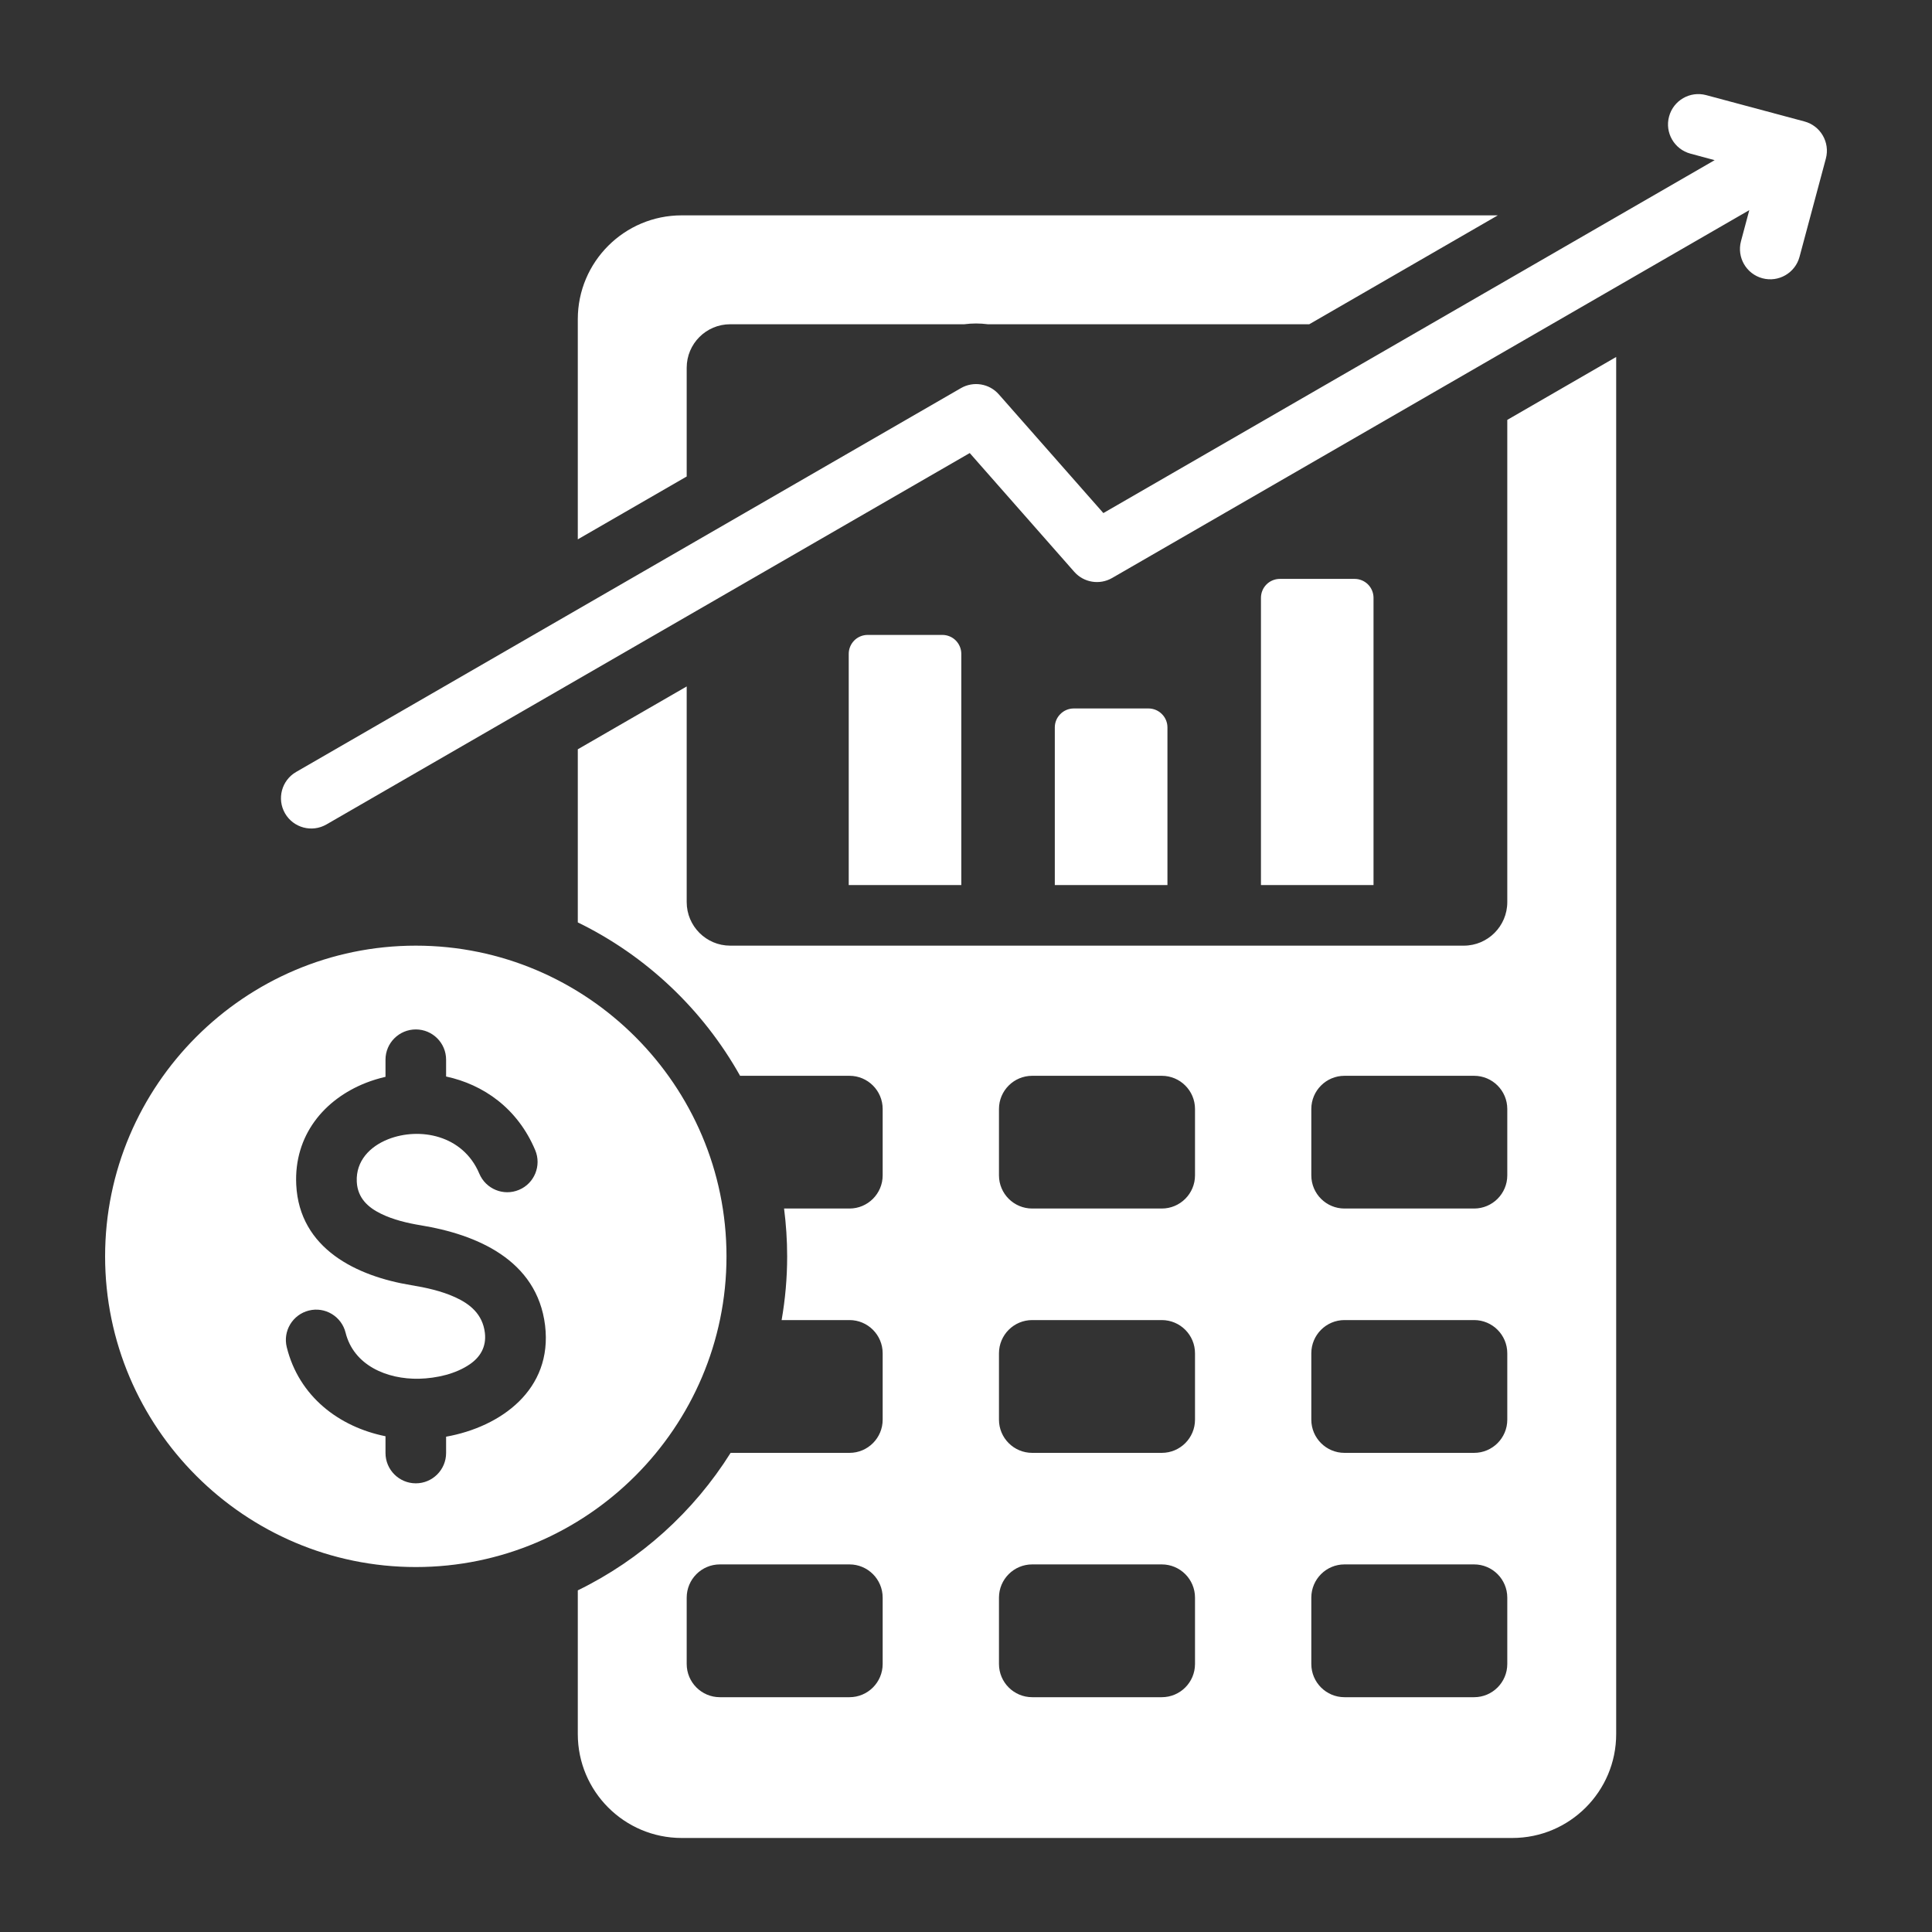 <svg width="30" height="30" viewBox="0 0 30 30" fill="none" xmlns="http://www.w3.org/2000/svg">
<rect x="0" y="0" width="30" height="30" fill="#333333" stroke="none"/>
<g id="calculation (1) 1">
<path id="Vector" fill-rule="evenodd" clip-rule="evenodd" d="M11.338 14.684H22.73C23.102 14.684 23.405 14.381 23.405 14.008V6.52L25.096 5.543V26.927C25.096 27.817 24.373 28.54 23.483 28.54H10.585C9.695 28.54 8.972 27.817 8.972 26.927V24.695C9.948 24.219 10.771 23.475 11.345 22.56H13.191C13.475 22.56 13.706 22.329 13.706 22.045V21.014C13.706 20.729 13.475 20.498 13.191 20.498H12.137C12.193 20.177 12.223 19.846 12.223 19.509C12.223 19.257 12.206 19.009 12.175 18.766H13.191C13.475 18.766 13.706 18.535 13.706 18.251V17.22C13.706 16.936 13.475 16.705 13.191 16.705H11.492C10.916 15.677 10.035 14.841 8.972 14.323V11.635L10.663 10.659V14.008C10.663 14.381 10.966 14.684 11.338 14.684ZM13.179 13.743V10.153C13.179 10.075 13.21 10.001 13.265 9.945C13.32 9.89 13.395 9.859 13.473 9.859H14.633C14.711 9.859 14.786 9.89 14.841 9.945C14.896 10.001 14.927 10.075 14.927 10.153V13.743H13.179ZM16.379 13.743V11.295C16.379 11.217 16.41 11.143 16.465 11.088C16.521 11.032 16.595 11.001 16.673 11.001H17.834C17.912 11.001 17.986 11.032 18.042 11.088C18.097 11.143 18.128 11.217 18.128 11.295V13.743H16.379ZM19.58 13.743V9.283C19.58 9.205 19.611 9.13 19.666 9.075C19.721 9.02 19.796 8.989 19.874 8.989H21.034C21.112 8.989 21.187 9.02 21.242 9.075C21.297 9.13 21.328 9.205 21.328 9.283V13.743H19.58ZM23.405 21.014C23.405 20.729 23.174 20.498 22.89 20.498H20.877C20.593 20.498 20.362 20.729 20.362 21.014V22.045C20.362 22.329 20.593 22.56 20.877 22.56H22.89C23.174 22.56 23.405 22.329 23.405 22.045V21.014ZM18.556 17.22C18.556 16.936 18.325 16.705 18.04 16.705H16.028C15.743 16.705 15.512 16.936 15.512 17.22V18.251C15.512 18.535 15.743 18.766 16.028 18.766H18.04C18.325 18.766 18.556 18.535 18.556 18.251V17.22ZM18.556 24.808C18.556 24.523 18.325 24.292 18.04 24.292H16.028C15.743 24.292 15.512 24.523 15.512 24.808V25.838C15.512 26.123 15.743 26.354 16.028 26.354H18.04C18.325 26.354 18.556 26.123 18.556 25.838V24.808ZM23.405 24.808C23.405 24.523 23.174 24.292 22.89 24.292H20.877C20.593 24.292 20.362 24.523 20.362 24.808V25.838C20.362 26.123 20.593 26.354 20.877 26.354H22.89C23.174 26.354 23.405 26.123 23.405 25.838V24.808ZM23.405 17.22C23.405 16.936 23.174 16.705 22.89 16.705H20.877C20.593 16.705 20.362 16.936 20.362 17.22V18.251C20.362 18.535 20.593 18.766 20.877 18.766H22.89C23.174 18.766 23.405 18.535 23.405 18.251V17.22ZM18.556 21.014C18.556 20.729 18.325 20.498 18.04 20.498H16.028C15.743 20.498 15.512 20.729 15.512 21.014V22.045C15.512 22.329 15.743 22.56 16.028 22.56H18.04C18.325 22.56 18.556 22.329 18.556 22.045V21.014ZM13.706 24.808C13.706 24.523 13.475 24.292 13.191 24.292H11.178C10.894 24.292 10.663 24.523 10.663 24.808V25.838C10.663 26.123 10.894 26.354 11.178 26.354H13.191C13.475 26.354 13.706 26.123 13.706 25.838V24.808ZM8.972 8.375V4.956C8.972 4.066 9.695 3.344 10.585 3.344H23.258L20.33 5.035H15.339C15.218 5.019 15.095 5.019 14.973 5.035H11.338C10.966 5.035 10.663 5.337 10.663 5.71V7.399L8.972 8.375ZM27.163 3.263L17.269 8.975C17.075 9.087 16.829 9.047 16.681 8.879L15.058 7.035L5.069 12.802C4.844 12.932 4.556 12.855 4.426 12.63C4.296 12.405 4.373 12.117 4.598 11.987L14.921 6.027C15.115 5.915 15.362 5.955 15.51 6.124L17.133 7.967L26.625 2.487L26.25 2.386C25.999 2.319 25.849 2.061 25.917 1.81C25.984 1.559 26.242 1.41 26.493 1.477L28.019 1.886C28.27 1.953 28.419 2.211 28.352 2.462L27.943 3.988C27.876 4.239 27.617 4.388 27.367 4.321C27.116 4.254 26.967 3.996 27.034 3.745L27.163 3.263ZM6.457 24.333C3.8 24.333 1.632 22.165 1.632 19.509C1.632 16.852 3.8 14.684 6.457 14.684C9.113 14.684 11.281 16.852 11.281 19.509C11.281 22.165 9.113 24.333 6.457 24.333ZM5.986 16.721C5.882 16.745 5.78 16.776 5.683 16.814C5.032 17.07 4.563 17.632 4.6 18.396V18.396C4.649 19.395 5.545 19.818 6.385 19.956L6.385 19.956C6.612 19.993 6.854 20.046 7.067 20.143C7.296 20.247 7.494 20.405 7.529 20.695C7.556 20.918 7.451 21.077 7.297 21.183C7.077 21.335 6.777 21.402 6.508 21.409C6.01 21.42 5.493 21.203 5.366 20.693C5.303 20.441 5.048 20.287 4.796 20.35C4.544 20.413 4.39 20.668 4.453 20.92C4.643 21.686 5.266 22.157 5.986 22.302V22.562C5.986 22.822 6.197 23.033 6.457 23.033C6.716 23.033 6.927 22.822 6.927 22.562V22.309C7.775 22.157 8.584 21.58 8.464 20.581L8.464 20.581C8.339 19.56 7.396 19.168 6.537 19.027C6.329 18.993 6.107 18.941 5.916 18.847C5.719 18.751 5.553 18.606 5.54 18.351C5.524 18.023 5.749 17.8 6.027 17.69C6.513 17.499 7.189 17.621 7.443 18.225C7.544 18.464 7.82 18.577 8.059 18.476C8.299 18.376 8.411 18.099 8.311 17.86C8.036 17.207 7.504 16.84 6.927 16.716V16.455C6.927 16.195 6.716 15.985 6.457 15.985C6.197 15.985 5.986 16.195 5.986 16.455V16.721Z" fill="white"/>
</g>
</svg>
